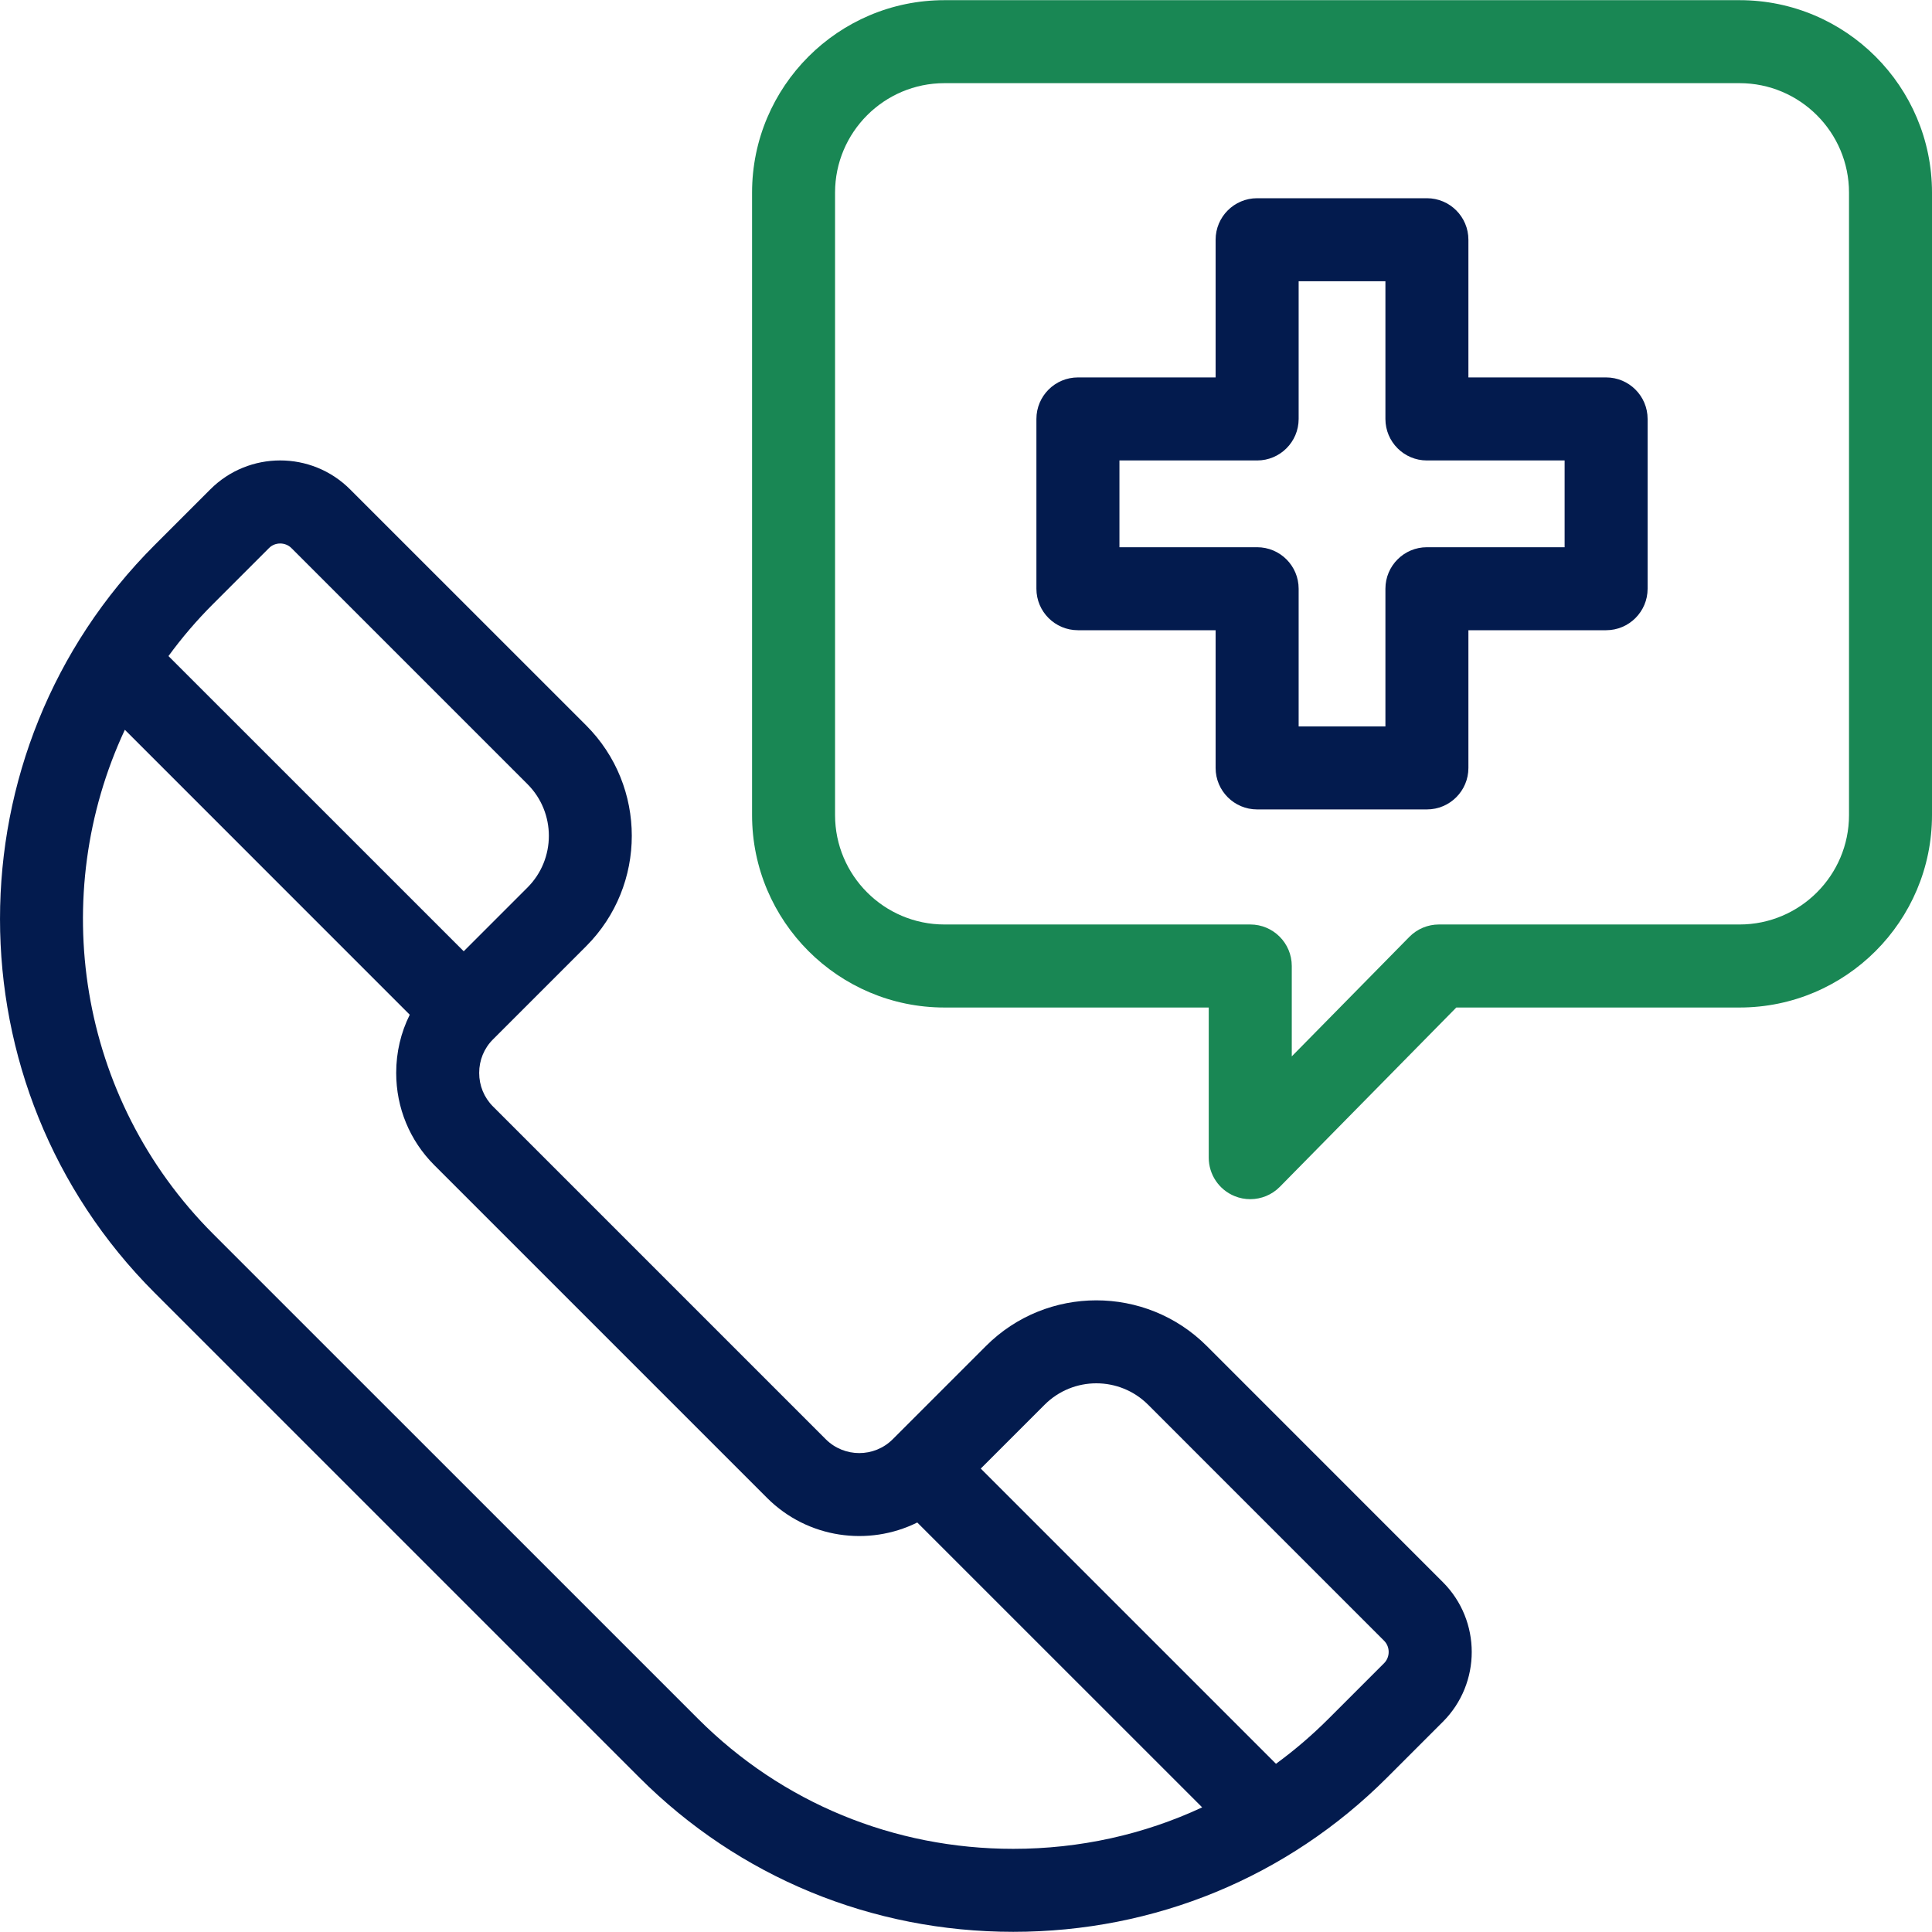 <svg width="45" height="45" viewBox="0 0 45 45" fill="none" xmlns="http://www.w3.org/2000/svg">
<path d="M28.108 31.351C26.689 29.933 24.382 29.933 22.965 31.351L20.793 33.523C20.363 33.953 19.664 33.952 19.234 33.523L11.481 25.77C11.275 25.563 11.161 25.286 11.161 24.99C11.161 24.694 11.275 24.417 11.481 24.211L13.653 22.039C15.07 20.621 15.07 18.314 13.653 16.896L8.154 11.398C7.257 10.5 5.796 10.5 4.899 11.398L3.601 12.696C-1.2 17.497 -1.2 25.309 3.601 30.111L14.893 41.403C17.21 43.72 20.303 44.996 23.601 44.996C26.899 44.996 29.991 43.72 32.308 41.403L33.606 40.105C34.504 39.208 34.504 37.748 33.606 36.85L28.108 31.351ZM4.968 14.063L6.266 12.765C6.336 12.694 6.431 12.659 6.526 12.659C6.621 12.659 6.716 12.694 6.787 12.765L12.286 18.264C12.95 18.928 12.95 20.008 12.286 20.672L10.801 22.157L3.924 15.281C4.235 14.855 4.583 14.447 4.968 14.063ZM16.261 40.036L4.968 28.744C1.797 25.573 1.11 20.844 2.908 16.998L9.544 23.635C9.337 24.05 9.228 24.511 9.228 24.99C9.228 25.803 9.543 26.565 10.114 27.137L17.867 34.89C18.812 35.834 20.23 36.025 21.365 35.462L28.001 42.097C26.644 42.73 25.149 43.063 23.601 43.063C20.819 43.063 18.212 41.988 16.261 40.036ZM32.239 38.738L30.941 40.036C30.558 40.419 30.15 40.768 29.72 41.082L22.844 34.206L24.332 32.718C24.996 32.054 26.076 32.054 26.741 32.718L32.239 38.217C32.38 38.358 32.38 38.597 32.239 38.738Z" fill="#031B4E"/>
<path d="M37.41 8.791H34.202V5.584C34.202 5.05 33.769 4.617 33.235 4.617H29.281C28.747 4.617 28.314 5.05 28.314 5.584V8.791H25.107C24.573 8.791 24.14 9.224 24.14 9.758V13.713C24.14 14.246 24.573 14.679 25.107 14.679H28.314V17.887C28.314 18.42 28.747 18.853 29.281 18.853H33.235C33.769 18.853 34.202 18.42 34.202 17.887V14.679H37.41C37.943 14.679 38.376 14.246 38.376 13.713V9.758C38.376 9.224 37.943 8.791 37.41 8.791ZM36.443 12.746H33.235C32.702 12.746 32.269 13.179 32.269 13.713V16.92H30.248V13.713C30.248 13.179 29.815 12.746 29.281 12.746H26.074V10.725H29.281C29.815 10.725 30.248 10.292 30.248 9.758V6.551H32.269V9.758C32.269 10.292 32.702 10.725 33.235 10.725H36.443V12.746Z" fill="#031B4E"/>
<path d="M40.518 0.004H21.998C19.527 0.004 17.517 2.014 17.517 4.486V18.985C17.517 21.456 19.527 23.467 21.998 23.467H28.154V26.965C28.154 27.357 28.392 27.711 28.755 27.859C28.873 27.908 28.998 27.931 29.121 27.931C29.375 27.931 29.625 27.831 29.81 27.643L33.92 23.467H40.518C42.99 23.467 45 21.456 45 18.985V4.486C45 2.014 42.99 0.004 40.518 0.004ZM43.067 18.985C43.067 20.39 41.923 21.533 40.518 21.533H33.515C33.256 21.533 33.008 21.637 32.826 21.822L30.088 24.605V22.5C30.088 21.966 29.655 21.533 29.121 21.533H21.998C20.593 21.533 19.45 20.39 19.45 18.985V4.486C19.45 3.08 20.593 1.937 21.998 1.937H40.518C41.923 1.937 43.067 3.08 43.067 4.486V18.985Z" fill="#198754"/>
</svg>
